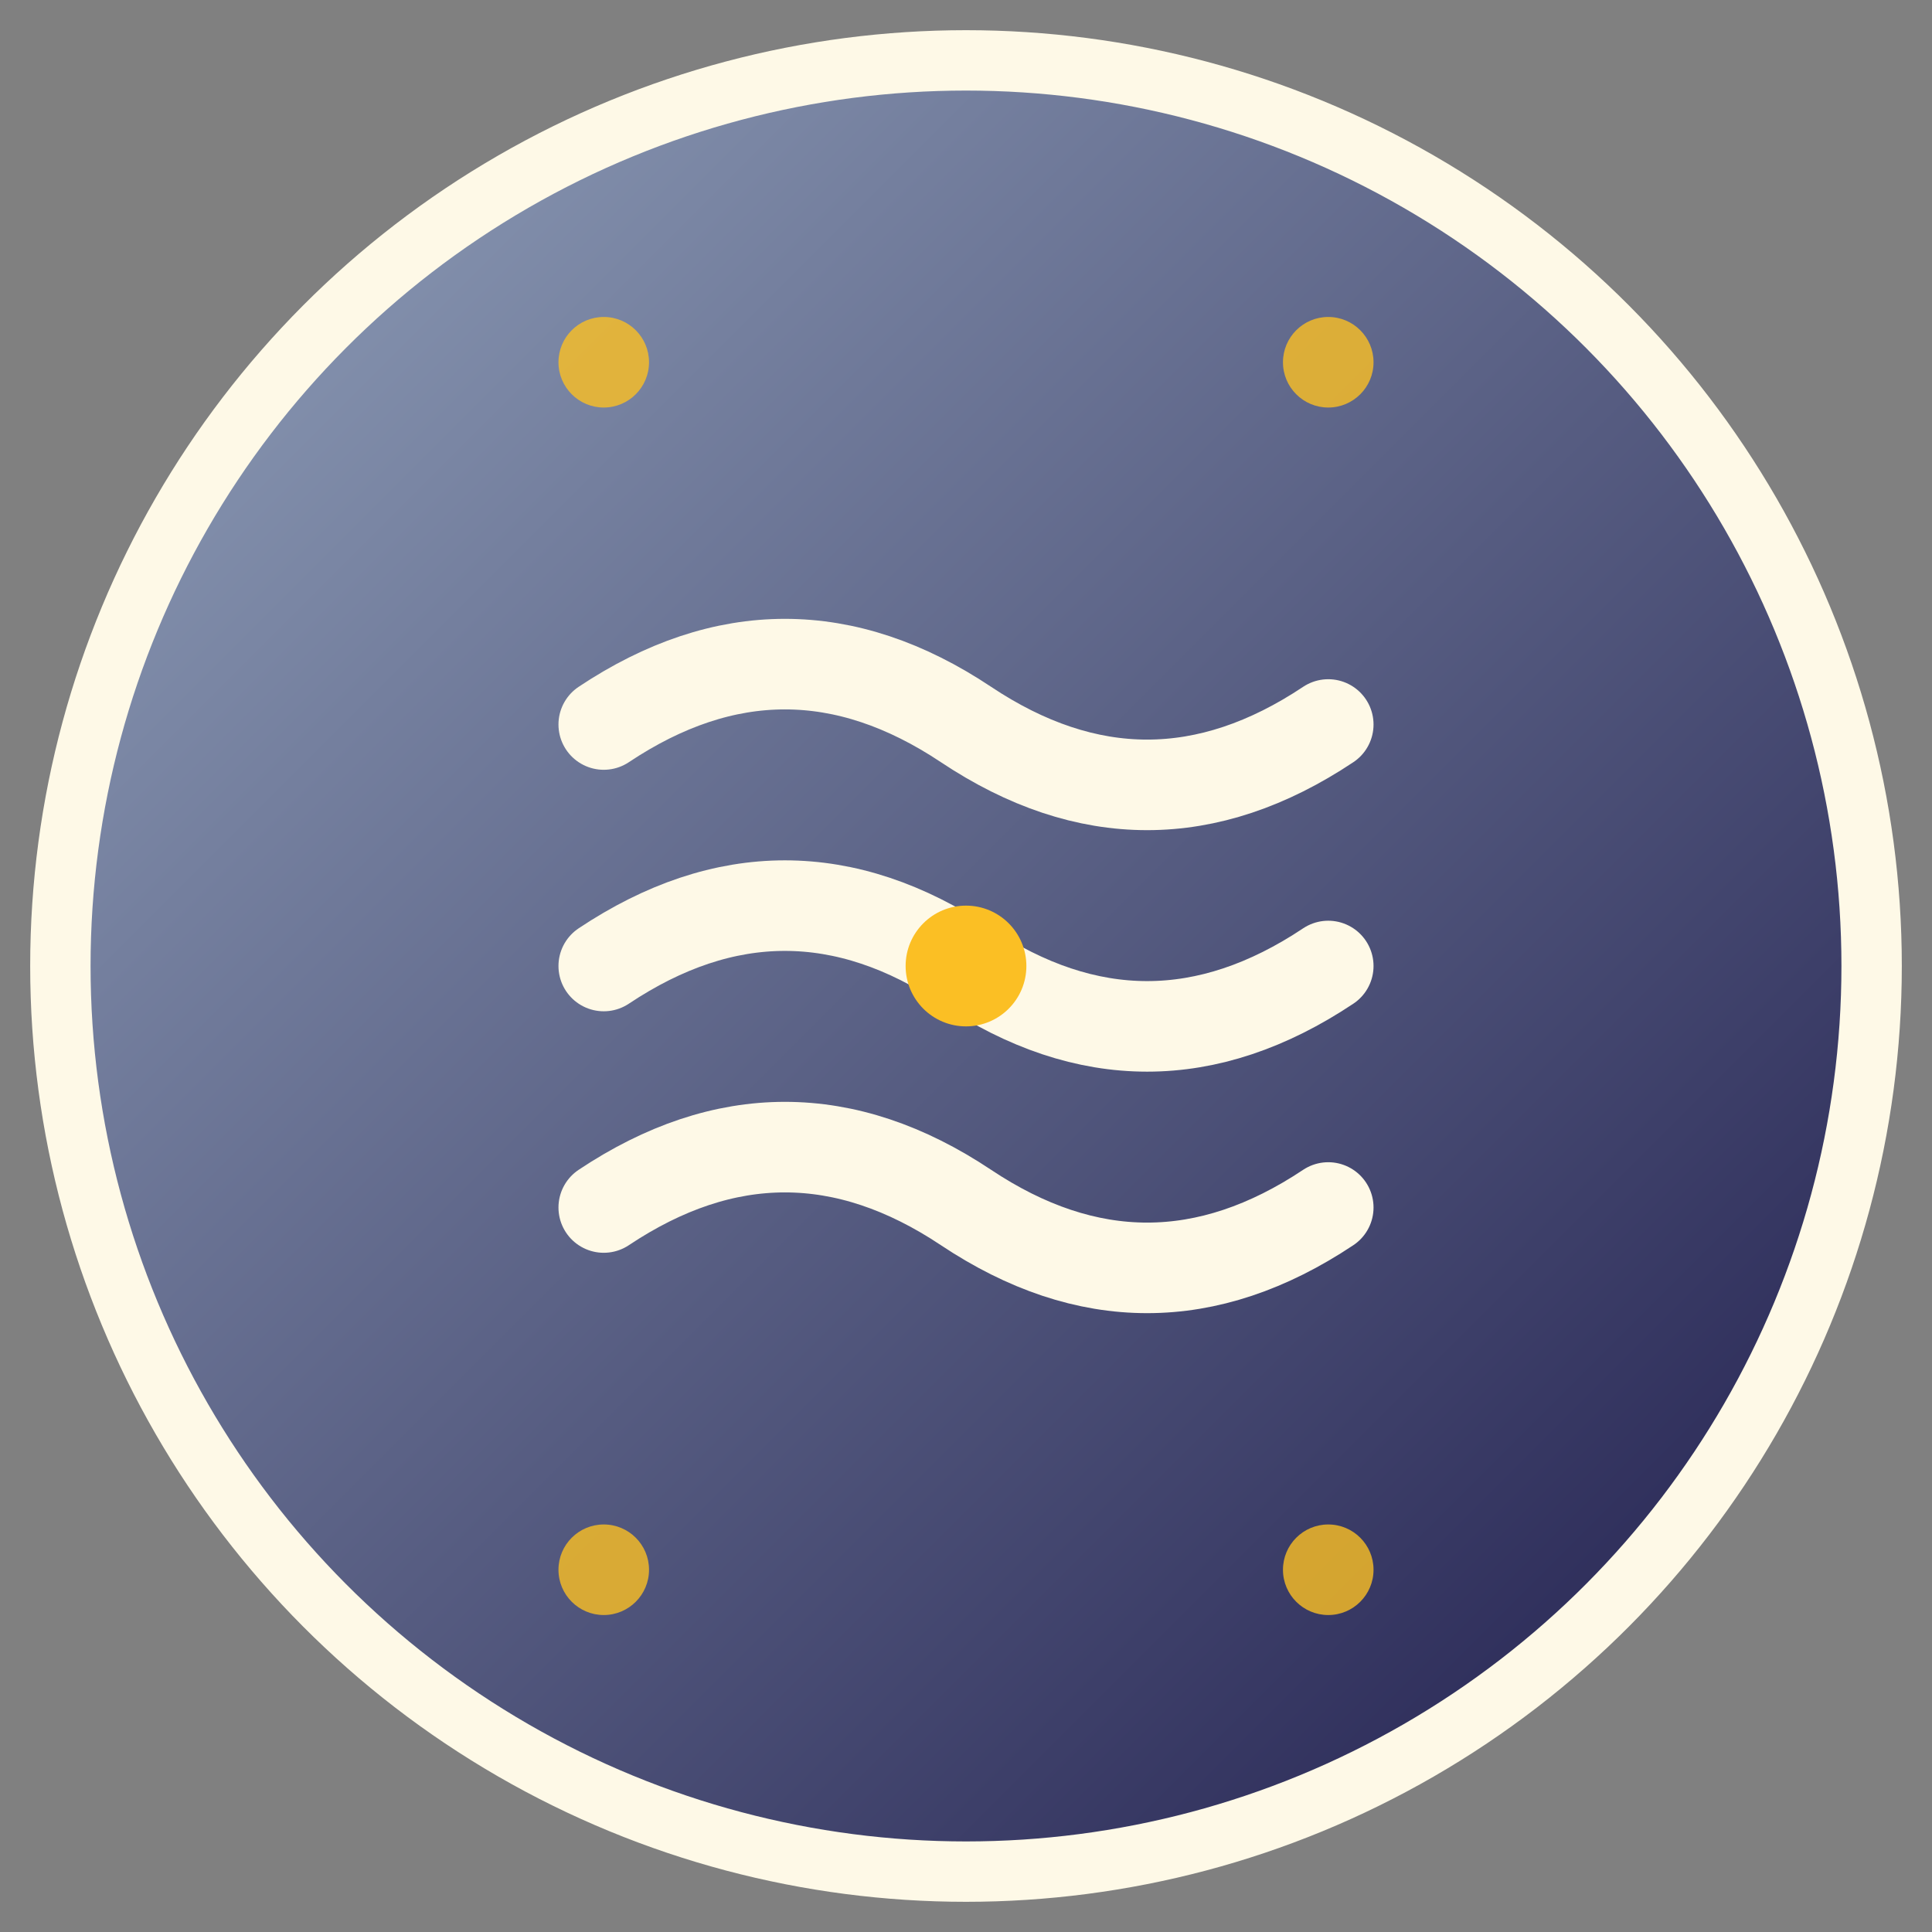 <svg xmlns="http://www.w3.org/2000/svg" viewBox="0 0 64 64" width="64" height="64">
  <rect x="0" y="0" width="64" height="64" fill="#808080" stroke="none"/>
  <defs>
    <linearGradient id="movementGradient" x1="0%" y1="0%" x2="100%" y2="100%">
      <stop offset="0%" style="stop-color:#93a3bc;stop-opacity:1" />
      <stop offset="100%" style="stop-color:#1e1b4b;stop-opacity:1" />
    </linearGradient>
  </defs>
  
  <!-- Background circle -->
  <circle cx="32" cy="32" r="30" fill="url(#movementGradient)" stroke="#fef9e7" stroke-width="2"/>
  
  <!-- Central movement symbol -->
  <g transform="translate(32,32)">
    <!-- Dynamic flow lines representing daily movement -->
    <path d="M-12,-8 Q-6,-12 0,-8 Q6,-4 12,-8" stroke="#fef9e7" stroke-width="3" fill="none" stroke-linecap="round"/>
    <path d="M-12,0 Q-6,-4 0,0 Q6,4 12,0" stroke="#fef9e7" stroke-width="3" fill="none" stroke-linecap="round"/>
    <path d="M-12,8 Q-6,4 0,8 Q6,12 12,8" stroke="#fef9e7" stroke-width="3" fill="none" stroke-linecap="round"/>
    
    <!-- Central dot representing the person -->
    <circle cx="0" cy="0" r="2" fill="#fbbf24"/>
  </g>
  
  <!-- Corner accent dots representing routine/daily habit -->
  <circle cx="20" cy="12" r="1.5" fill="#fbbf24" opacity="0.8"/>
  <circle cx="44" cy="12" r="1.5" fill="#fbbf24" opacity="0.8"/>
  <circle cx="20" cy="52" r="1.5" fill="#fbbf24" opacity="0.8"/>
  <circle cx="44" cy="52" r="1.5" fill="#fbbf24" opacity="0.8"/>
</svg>